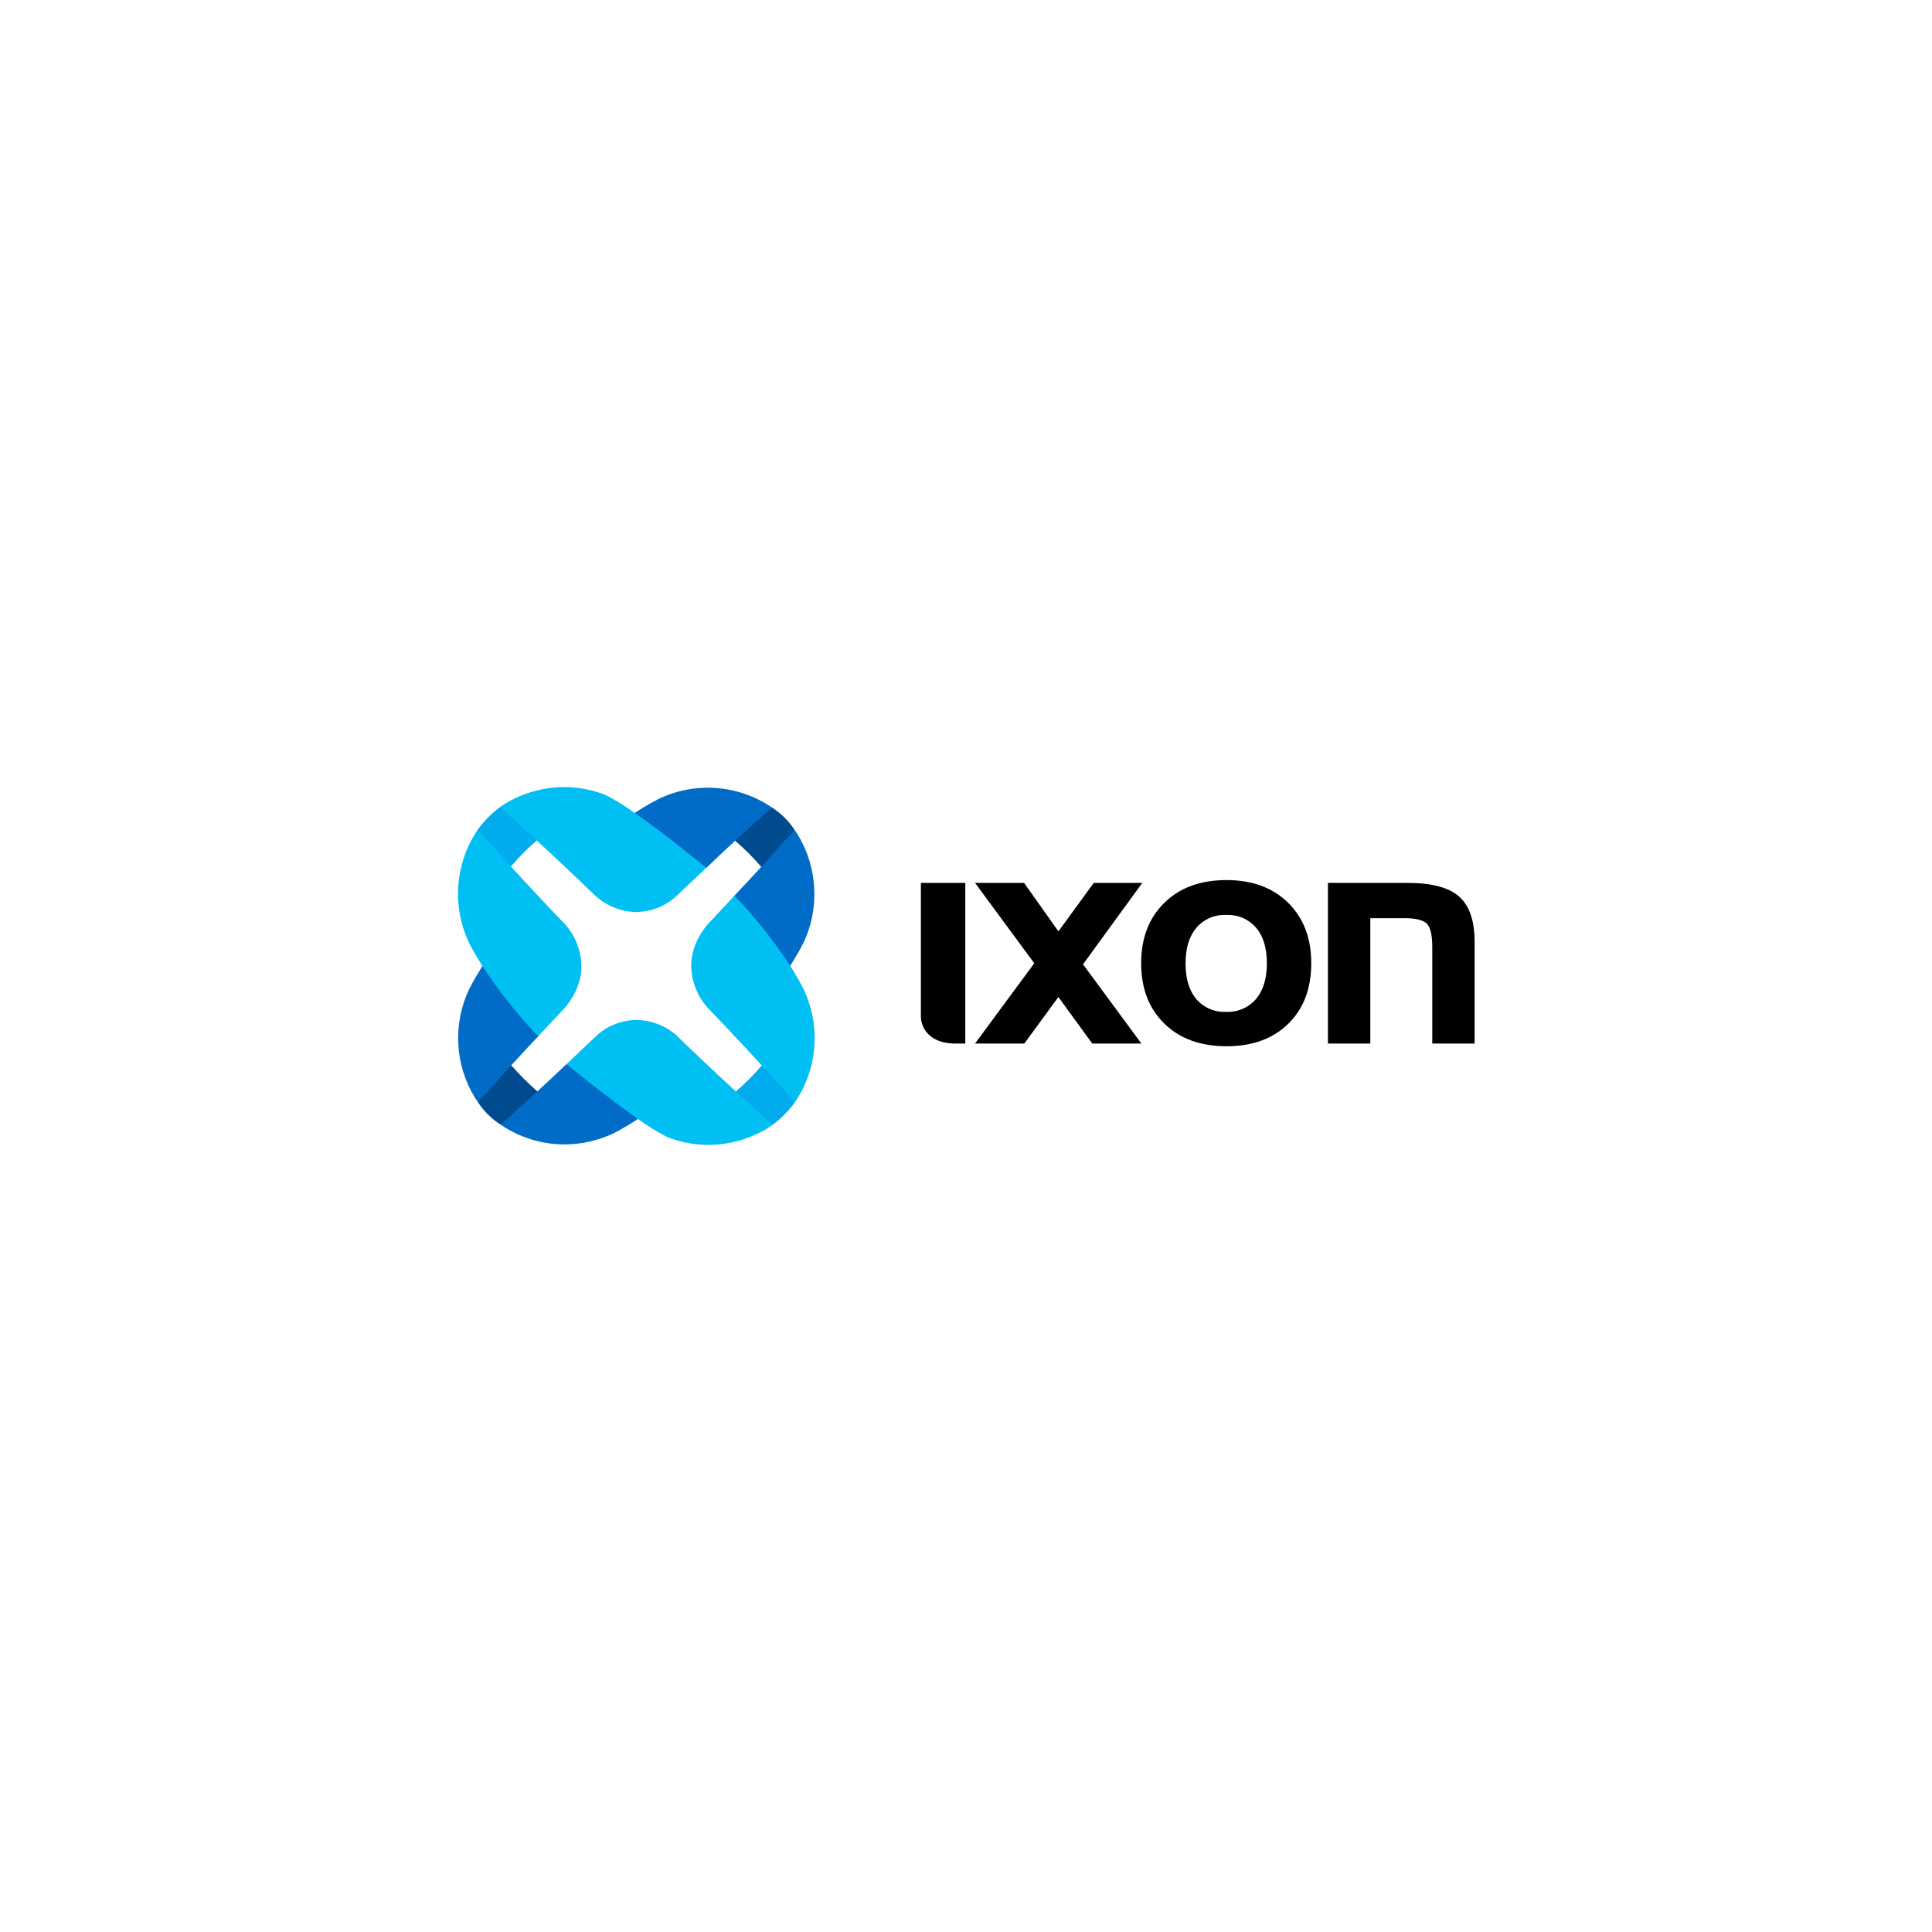 <svg xmlns="http://www.w3.org/2000/svg" xmlns:xlink="http://www.w3.org/1999/xlink" width="540" height="540" viewBox="0 0 540 540"><defs><clipPath id="a"><rect width="284.156" height="100" fill="none"/></clipPath><clipPath id="b"><path d="M32.743,44.891l-9.449-13-9.515,13H0L16.55,22.462,0,0H13.7l9.6,13.539L33.177,0H46.741L30.175,22.761l16.312,22.13Z"/></clipPath><clipPath id="c"><path d="M6.489,40.118Q.012,33.817,0,23.252q0-10.546,6.489-16.9Q12.937.006,23.841,0q10.792,0,17.25,6.354c4.284,4.232,6.454,9.867,6.454,16.9q0,10.589-6.408,16.89t-17.3,6.3Q12.946,46.438,6.489,40.118Zm8.947-26.782q-3.021,3.561-3.022,9.916c0,4.287.99,7.61,2.987,10a10.3,10.3,0,0,0,8.346,3.579,10.354,10.354,0,0,0,8.347-3.579c2.033-2.386,3.041-5.709,3.041-10q0-6.4-3.012-9.941a10.344,10.344,0,0,0-8.375-3.554A10.228,10.228,0,0,0,15.436,13.336Z"/></clipPath><clipPath id="d"><path d="M29.164,44.891V17.908c0-3.361-.523-5.557-1.564-6.55s-3.106-1.5-6.24-1.5H11.843V44.891H0V0H22.268c6.72,0,11.536,1.271,14.4,3.816S41,10.552,41,16.439V44.891Z"/></clipPath><clipPath id="e"><path d="M8.931,44.891c-7.109-.3-8.879-4.9-8.931-7.431V0H12.409V44.891Z"/></clipPath><clipPath id="f"><path d="M.058,9.312s-.3-4.068.458-4.764A20.087,20.087,0,0,1,10.3,0a20.926,20.926,0,0,1,6.4,6.344c-.99,1.017,1.263,4.556.436,5.447-1.592,1.782-4.746,2.432-6.7,4.6l-1.281.154H7.393l-.049.059A68.618,68.618,0,0,0,.058,9.312Z" transform="translate(0)" fill="#004b8e"/></clipPath><clipPath id="g"><path d="M.009,57.414A296.584,296.584,0,0,0,0,18.536c3.041-3.207,5.528-5.887,7.694-8.254l.05-.059.82-.89c.145-.161.273-.3.4-.461L9.1,8.721c1.957-2.171,3.667-4.071,5.26-5.862.827-.883,1.7-1.833,2.688-2.86l.065.085L17.133.1c.26.391.507.773.754,1.146a31.99,31.99,0,0,1,1.658,30.176C15.828,38.684,9.185,48.092.185,57.583Z" fill="#006cc7"/></clipPath><clipPath id="h"><path d="M11.054,16.624c-1.773-.5-3.545-.992-4.653-.012A21.16,21.16,0,0,1,0,10.256C.983,9.229,1.028,6.318,1.865,5.419,3.458,3.626,4.323,3.165,6.286.985L7.568.527l1.737-.5L9.363,0a70.286,70.286,0,0,0,7.272,7.28s-.142,8.626-.9,9.332a2.455,2.455,0,0,1-1.73.588A11.744,11.744,0,0,1,11.054,16.624Z" fill="#004b8e"/></clipPath><clipPath id="i"><path d="M20.022,22.464S8.883,13.32,0,7.111c.153-.1.307-.2.45-.291l.525-.313.1-.076c.443-.279.882-.543,1.3-.821C3.838,4.727,5.258,3.936,6.6,3.232A31.757,31.757,0,0,1,38.272,5.439l.035.009.084.083c-2.219,1.961-6.8,6.179-9.01,8.188-.758.7-1.231,1.119-1.231,1.119-2.357,2.173-5.059,4.7-8.229,7.738Z" transform="translate(0 0)" fill="#006cc7"/></clipPath><clipPath id="j"><path d="M.1,19.837l-.027-.008L0,19.769c2.226-1.968,6.8-6.185,9.013-8.2.753-.707,1.221-1.13,1.221-1.13,2.353-2.13,5.009-4.619,8.146-7.6h0l.11-.1-.106.1c.372-.084,27.864-6.269,36.65-.1L37.946,18.453l-.489.306-.142.086c-.562.347-1.109.694-1.651,1.017-1.337.805-2.642,1.551-3.862,2.179a32.271,32.271,0,0,1-13.95,3.241A31.726,31.726,0,0,1,.1,19.837Z" fill="#006cc7"/></clipPath><clipPath id="k"><path d="M5.449,57.51l-.007-.036c-.256-.382-.508-.755-.772-1.137A31.961,31.961,0,0,1,3.029,26.179C6.719,18.91,13.39,9.485,22.388,0l.169.171a296.69,296.69,0,0,0,.015,38.886c-3.04,3.191-5.534,5.9-7.695,8.271l-.058.027-.829.907a5.325,5.325,0,0,1-.39.448l-.137.137c-1.963,2.181-3.656,4.09-5.246,5.88-.838.9-1.719,1.831-2.7,2.858Z" fill="#006cc7"/></clipPath><clipPath id="l"><path d="M2.472,12.152.136,10.034c-.5-.543.57-2.921,0-3.5A29.359,29.359,0,0,1,6.462.115,5.044,5.044,0,0,0,8.753.121a4.988,4.988,0,0,1,2.2-.007,1.972,1.972,0,0,0,1.843.574A2.261,2.261,0,0,1,14.9,1.4L20.626,4.34c1.268,1.154-4.714,4.435-3.95,5.139a64.4,64.4,0,0,0-7.21,7.263l-3,.817C4.505,15.411,4.135,13.991,2.472,12.152Z" transform="translate(0)" fill="#00acee"/></clipPath><clipPath id="m"><path d="M27.17,30.872c-.247-.213-.525-.459-.785-.731l-.071-.033c-6.332-6.134-11.6-11.053-16.1-15.185l-3.183-2.9-.66-.6C4.576,9.79,2.918,8.278,1.335,6.845.912,6.438.463,5.99,0,5.556l.133-.1.007-.017c.39-.271.78-.533,1.17-.772A32.1,32.1,0,0,1,17.054,0h1.622A31.852,31.852,0,0,1,29.505,2.213a61.346,61.346,0,0,1,8.076,5.008c8.854,6.217,19.994,15.336,19.994,15.336l-.091.1c-.7.664-4.706,4.453-7.653,7.246l-.05.058a22.721,22.721,0,0,1-2.261,1.91,17.2,17.2,0,0,1-9.173,3.046c-.165.006-.328.008-.491.008A17.437,17.437,0,0,1,27.17,30.872Z" fill="#00bff3"/></clipPath><clipPath id="n"><path d="M6.8,16.959c-1.565-1.44-2.477-1.007-4.271-2.643L.3,12.409C-.964,11.244,2.245,7.948,1.463,7.262A64.343,64.343,0,0,0,8.693,0h5.3c1.932,2.164,1.108,2.5,2.763,4.324L18.71,5.846l-.063,1.416c.5.533-1.185,2.364-.632,2.943a29.246,29.246,0,0,1-6.325,6.423c-.236-.229-1.383-.037-2.511.154a14.682,14.682,0,0,1-1.975.259A.659.659,0,0,1,6.8,16.959Z" transform="translate(0)" fill="#00acee"/></clipPath><clipPath id="o"><path d="M38.894,34.933a31.735,31.735,0,0,1-10.827-2.239,60.934,60.934,0,0,1-8.075-5C11.13,21.478,0,12.359,0,12.359l.109-.1C.8,11.6,4.8,7.81,7.76,5.02L7.8,4.98a22.855,22.855,0,0,1,2.261-1.934A17.144,17.144,0,0,1,19.233.008,17.408,17.408,0,0,1,30.607,4.2c6.646,6.43,12.09,11.52,16.745,15.8L50.543,22.9l.66.594c1.795,1.636,3.463,3.139,5.03,4.579.43.4.879.832,1.344,1.282l-.133.11-.017.025c-.375.256-.764.51-1.153.763a32.506,32.506,0,0,1-15.751,4.674Z" transform="translate(0 0)" fill="#00bff3"/></clipPath><clipPath id="p"><path d="M6.8,37.978l-.584-.95L6.2,36.987l-.3-.475-.034-.032c-.958-1.581-1.827-3.1-2.575-4.54A31.94,31.94,0,0,1,5.441.042h.018L5.476,0c.569.575,1.067,1.11,1.566,1.653l.28.3c1.665,1.841,3.435,3.809,5.391,5.954l2.093,2.3c4.162,4.574,9.123,9.909,15.372,16.409A18.048,18.048,0,0,1,34.51,37.621c.164,5.752-3,10.18-4.689,12.148-.339.359-.694.714-1.035,1.071l-.006.032c-2.2,2.342-4.294,4.574-6.22,6.661l-.118.127A132.968,132.968,0,0,1,6.8,37.978Z" fill="#00bff3"/></clipPath><clipPath id="q"><path d="M27.458,56.008l-.275-.307c-1.655-1.824-3.447-3.792-5.376-5.956l-2.1-2.29c-4.174-4.572-9.142-9.918-15.37-16.389A18.056,18.056,0,0,1,.008,20.04C-.18,14.287,2.98,9.867,4.69,7.9c.336-.366.675-.723,1.023-1.087L5.737,6.8c2.185-2.334,4.276-4.581,6.2-6.668L12.071,0A132.746,132.746,0,0,1,27.7,19.683l.591.932.036.061c.109.184.228.381.346.567l.01.042c.956,1.536,1.793,3.029,2.521,4.446a31.9,31.9,0,0,1-2.143,31.888l0,.01-.027.032C28.473,57.082,27.961,56.541,27.458,56.008Z" fill="#00bff3"/></clipPath></defs><g transform="translate(-1620 -11349)"><rect width="540" height="540" transform="translate(1620 11349)" fill="#6dd900" opacity="0"/><g transform="translate(1748 11569)" clip-path="url(#a)"><g transform="translate(144.53 26.774)"><g transform="translate(0 0)" clip-path="url(#b)"><rect width="51.489" height="49.657" transform="translate(-2.374 -2.383)"/></g></g><g transform="translate(190.955 25.984)"><g transform="translate(0 0)" clip-path="url(#c)"><rect width="52.293" height="51.203" transform="translate(-2.374 -2.383)"/></g></g><g transform="translate(243.16 26.774)"><g transform="translate(0 0)" clip-path="url(#d)"><rect width="45.743" height="49.657" transform="translate(-2.374 -2.383)"/></g></g><g transform="translate(129.393 26.774)"><g transform="translate(0 0)" clip-path="url(#e)"><rect width="17.157" height="49.657" transform="translate(-2.374 -2.383)"/></g></g><g transform="translate(77.423 5.678)"><g transform="translate(0)" clip-path="url(#f)"><rect width="22.065" height="21.374" transform="translate(-2.374 -2.383)" fill="#004b8e"/></g></g><g transform="translate(77.073 12.021)"><g transform="translate(0)" clip-path="url(#g)"><rect width="27.314" height="62.35" transform="translate(-2.374 -2.383)" fill="#006cc7"/></g></g><g transform="translate(5.551 77.748)"><g transform="translate(0 0)" clip-path="url(#h)"><rect width="21.383" height="21.966" transform="translate(-2.374 -2.383)" fill="#004b8e"/></g></g><g transform="translate(49.331 0.152)"><g transform="translate(0 0)" clip-path="url(#i)"><rect width="43.139" height="27.341" transform="translate(-2.374 -2.383)" fill="#006cc7"/></g></g><g transform="translate(11.952 74.591)"><g transform="translate(0 0)" clip-path="url(#j)"><rect width="59.778" height="30.049" transform="translate(-2.374 -2.383)" fill="#006cc7"/></g></g><g transform="translate(0.035 30.42)"><g transform="translate(0 0)" clip-path="url(#k)"><rect width="27.32" height="62.351" transform="translate(-2.374 -2.383)" fill="#006cc7"/></g></g><g transform="translate(5.339 5.442)"><g transform="translate(0 0)" clip-path="url(#l)"><rect width="25.551" height="22.324" transform="translate(-2.374 -2.383)" fill="#00acee"/></g></g><g transform="translate(11.802)"><g transform="translate(0)" clip-path="url(#m)"><rect width="62.322" height="39.691" transform="translate(-2.374 -2.383)" fill="#00bff3"/></g></g><g transform="translate(76.217 77.8)"><g transform="translate(0 0)" clip-path="url(#n)"><rect width="23.49" height="21.808" transform="translate(-2.374 -2.383)" fill="#00acee"/></g></g><g transform="translate(30.329 65.067)"><g transform="translate(0 0)" clip-path="url(#o)"><rect width="62.326" height="39.698" transform="translate(-2.374 -2.383)" fill="#00bff3"/></g></g><g transform="translate(0 11.979)"><g clip-path="url(#p)"><rect width="39.264" height="62.426" transform="translate(-2.374 -2.383)" fill="#00bff3"/></g></g><g transform="translate(65.205 30.343)"><g transform="translate(0)" clip-path="url(#q)"><rect width="39.242" height="62.427" transform="translate(-2.374 -2.383)" fill="#00bff3"/></g></g></g></g></svg>